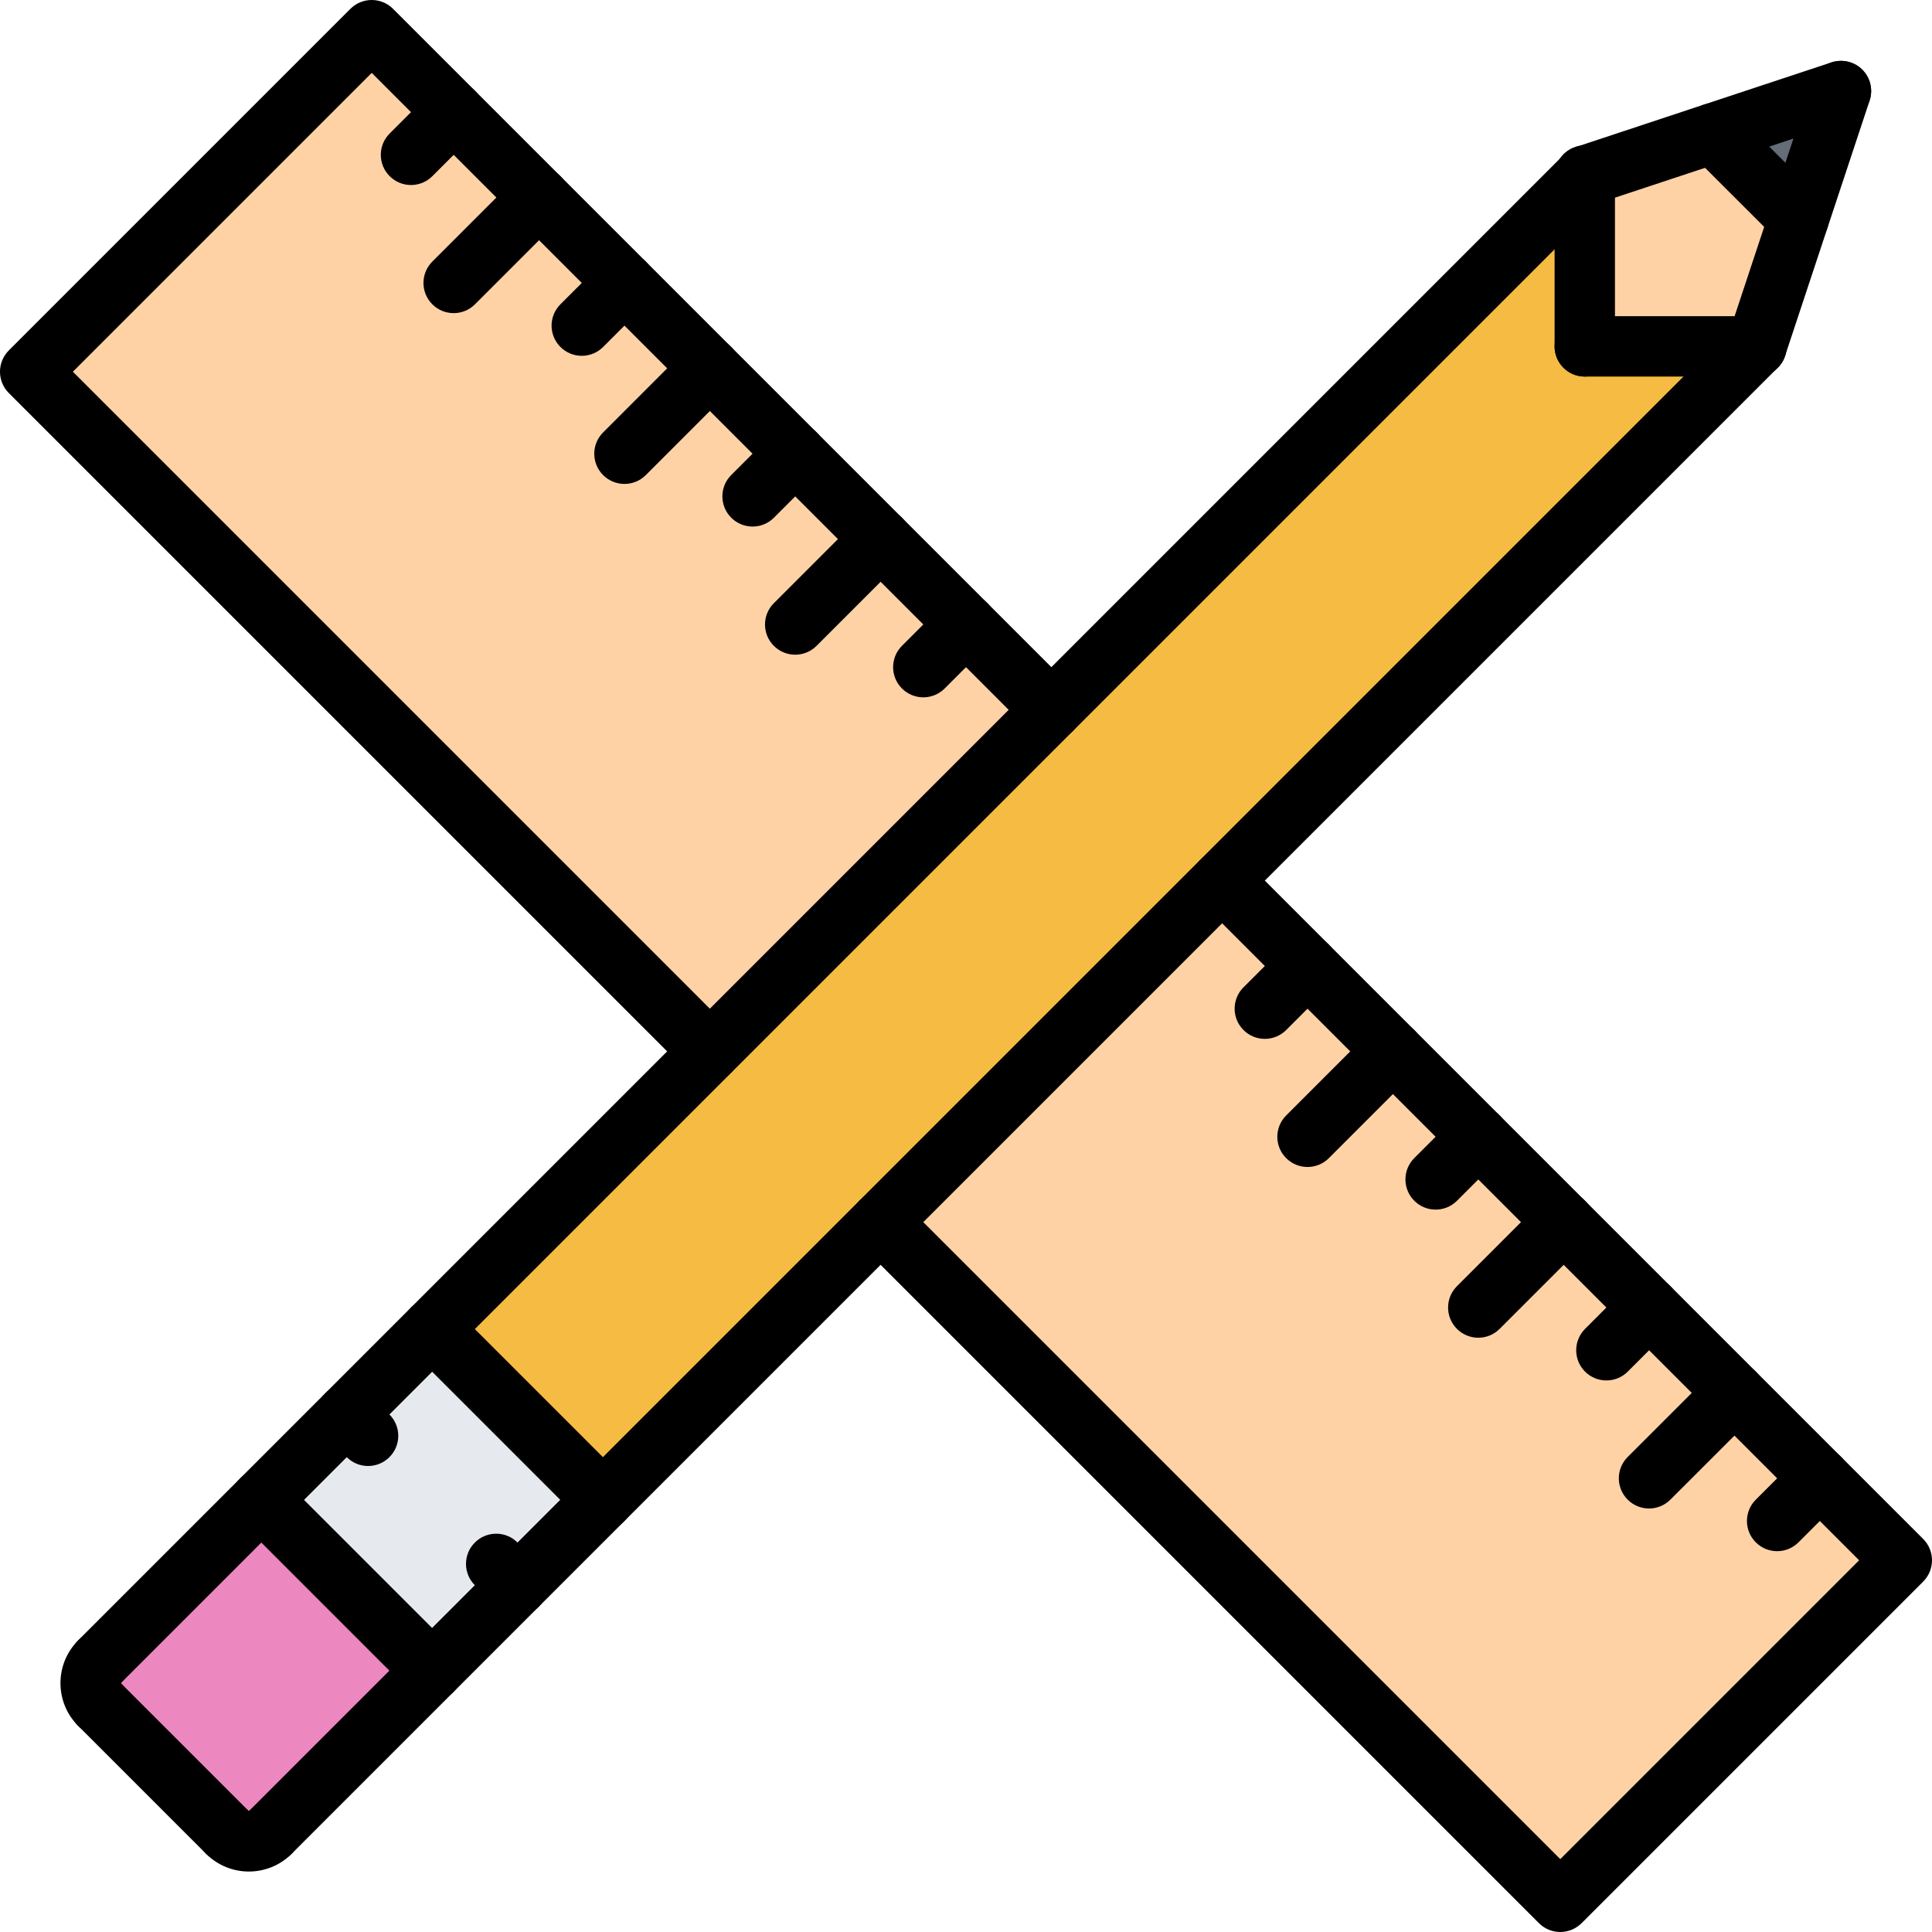 <?xml version="1.0" encoding="utf-8"?>
<!-- Generator: Adobe Illustrator 16.0.0, SVG Export Plug-In . SVG Version: 6.00 Build 0)  -->
<!DOCTYPE svg PUBLIC "-//W3C//DTD SVG 1.1//EN" "http://www.w3.org/Graphics/SVG/1.1/DTD/svg11.dtd">
<svg version="1.1" id="icons" xmlns="http://www.w3.org/2000/svg" xmlns:xlink="http://www.w3.org/1999/xlink" x="0px" y="0px"
	 width="64px" height="64px" viewBox="0 0 64 64" enable-background="new 0 0 64 64" xml:space="preserve">
<g>
	<g>
		<g>
			<path fill="#EC87C0" d="M8.95,60.71c-0.391,0.39-1.021,0.39-1.41,0l-4.25-4.25c-0.39-0.39-0.39-1.02,0-1.41l5.37-5.359
				l5.649,5.649L8.95,60.71z"/>
		</g>
	</g>
	<g>
		<g>
			<polygon fill="#E6E9ED" points="17.14,52.51 14.31,55.34 8.66,49.69 11.49,46.86 14.32,44.03 19.97,49.68 			"/>
		</g>
	</g>
	<g>
		<g>
			<polygon fill="#656D78" points="60.98,3.02 59.58,7.25 56.75,4.42 			"/>
		</g>
	</g>
	<g>
		<g>
			<polygon fill="#FFD2A6" points="59.58,7.25 58.18,11.47 52.5,11.47 52.5,5.85 52.53,5.82 56.75,4.42 			"/>
		</g>
	</g>
	<g>
		<g>
			<polygon fill="#F6BB42" points="58.18,11.47 40.49,29.17 29.17,40.49 19.97,49.68 14.32,44.03 23.51,34.83 34.83,23.51 
				52.5,5.85 52.5,11.47 			"/>
		</g>
	</g>
	<g>
		<g>
			<polygon fill="#FFD2A6" points="60.28,48.97 63,51.69 51.69,63 29.17,40.49 40.49,29.17 43.31,32 46.14,34.83 48.97,37.66 
				51.8,40.48 54.63,43.31 57.46,46.14 			"/>
		</g>
	</g>
	<g>
		<g>
			<polygon fill="#FFD2A6" points="32,20.69 34.83,23.51 23.51,34.83 1,12.31 12.31,1 15.03,3.71 17.86,6.54 20.69,9.37 23.51,12.2 
				26.34,15.03 29.17,17.86 			"/>
		</g>
	</g>
</g>
<g>
	<g>
		<g>
			<path d="M8.244,61.997c-0.512,0-1.024-0.195-1.414-0.585c-0.391-0.391-0.391-1.023,0-1.414s1.023-0.391,1.414,0
				c0.391-0.391,1.023-0.391,1.414,0s0.391,1.023,0,1.414C9.269,61.802,8.756,61.997,8.244,61.997z"/>
		</g>
	</g>
	<g>
		<g>
			<path d="M3.295,57.463c-0.256,0-0.512-0.098-0.707-0.293c-0.78-0.779-0.78-2.049,0-2.828c0.391-0.391,1.023-0.391,1.414,0
				s0.391,1.023,0,1.414c0.391,0.391,0.391,1.023,0,1.414C3.807,57.365,3.551,57.463,3.295,57.463z"/>
		</g>
	</g>
	<g>
		<g>
			<path d="M7.537,61.705c-0.256,0-0.512-0.098-0.707-0.293L2.588,57.17c-0.391-0.391-0.391-1.023,0-1.414s1.023-0.391,1.414,0
				l4.242,4.242c0.391,0.391,0.391,1.023,0,1.414C8.049,61.607,7.793,61.705,7.537,61.705z"/>
		</g>
	</g>
	<g>
		<g>
			<path d="M8.951,61.705c-0.256,0-0.512-0.098-0.707-0.293c-0.391-0.391-0.391-1.023,0-1.414l49.231-49.231
				c0.391-0.391,1.023-0.391,1.414,0s0.391,1.023,0,1.414L9.658,61.412C9.463,61.607,9.207,61.705,8.951,61.705z"/>
		</g>
	</g>
	<g>
		<g>
			<path d="M3.295,56.048c-0.256,0-0.512-0.098-0.707-0.293c-0.391-0.391-0.391-1.023,0-1.414L51.819,5.109
				c0.391-0.391,1.023-0.391,1.414,0s0.391,1.023,0,1.414L4.002,55.755C3.807,55.95,3.551,56.048,3.295,56.048z"/>
		</g>
	</g>
	<g>
		<g>
			<path d="M14.313,56.343c-0.256,0-0.512-0.098-0.707-0.293L7.95,50.393c-0.391-0.391-0.391-1.023,0-1.414s1.023-0.391,1.414,0
				l5.656,5.657c0.391,0.391,0.391,1.023,0,1.414C14.825,56.245,14.569,56.343,14.313,56.343z"/>
		</g>
	</g>
	<g>
		<g>
			<path d="M19.973,50.684c-0.256,0-0.512-0.098-0.707-0.293l-5.657-5.657c-0.391-0.391-0.391-1.023,0-1.414s1.023-0.391,1.414,0
				l5.657,5.657c0.391,0.391,0.391,1.023,0,1.414C20.484,50.586,20.229,50.684,19.973,50.684z"/>
		</g>
	</g>
	<g>
		<g>
			<path d="M17.144,53.513c-0.256,0-0.512-0.098-0.707-0.293l-0.707-0.707c-0.391-0.391-0.391-1.023,0-1.414s1.023-0.391,1.414,0
				l0.707,0.707c0.391,0.391,0.391,1.023,0,1.414C17.655,53.415,17.399,53.513,17.144,53.513z"/>
		</g>
	</g>
	<g>
		<g>
			<path d="M12.193,48.563c-0.256,0-0.512-0.098-0.707-0.293l-0.707-0.707c-0.391-0.391-0.391-1.023,0-1.414s1.023-0.391,1.414,0
				l0.707,0.707c0.391,0.391,0.391,1.023,0,1.414C12.705,48.465,12.449,48.563,12.193,48.563z"/>
		</g>
	</g>
	<g>
		<g>
			<path d="M58.183,12.474c-0.104,0-0.21-0.017-0.314-0.051c-0.524-0.174-0.809-0.739-0.635-1.264l2.801-8.457
				c0.173-0.524,0.738-0.807,1.264-0.635c0.524,0.174,0.809,0.739,0.635,1.264l-2.801,8.457
				C58.993,12.208,58.603,12.474,58.183,12.474z"/>
		</g>
	</g>
	<g>
		<g>
			<path d="M52.526,6.816c-0.42,0-0.811-0.266-0.949-0.686c-0.174-0.524,0.11-1.09,0.635-1.264l8.457-2.8
				c0.527-0.173,1.091,0.111,1.264,0.635c0.174,0.524-0.11,1.09-0.635,1.264l-8.457,2.8C52.736,6.8,52.63,6.816,52.526,6.816z"/>
		</g>
	</g>
	<g>
		<g>
			<path d="M59.583,8.245c-0.256,0-0.512-0.098-0.707-0.293l-2.829-2.828c-0.391-0.391-0.391-1.023,0-1.414s1.023-0.391,1.414,0
				l2.829,2.828c0.391,0.391,0.391,1.023,0,1.414C60.095,8.147,59.839,8.245,59.583,8.245z"/>
		</g>
	</g>
	<g>
		<g>
			<path d="M58.183,12.474h-5.685c-0.553,0-1-0.447-1-1s0.447-1,1-1h5.685c0.553,0,1,0.447,1,1S58.735,12.474,58.183,12.474z"/>
		</g>
	</g>
	<g>
		<g>
			<path d="M52.498,12.474c-0.553,0-1-0.447-1-1V5.817c0-0.553,0.447-1,1-1s1,0.447,1,1v5.656
				C53.498,12.026,53.051,12.474,52.498,12.474z"/>
		</g>
	</g>
	<g>
		<g>
			<g>
				<path d="M51.686,64c-0.256,0-0.512-0.098-0.707-0.293L28.464,41.192c-0.391-0.391-0.391-1.023,0-1.414s1.023-0.391,1.414,0
					l21.808,21.808l9.9-9.9L39.78,29.88c-0.391-0.391-0.391-1.023,0-1.414s1.023-0.391,1.414,0l22.513,22.513
					c0.391,0.391,0.391,1.023,0,1.414L52.393,63.707C52.197,63.902,51.941,64,51.686,64z"/>
			</g>
		</g>
		<g>
			<g>
				<path d="M23.513,35.827c-0.256,0-0.512-0.098-0.707-0.293L0.293,13.021c-0.391-0.391-0.391-1.023,0-1.414L11.607,0.293
					c0.391-0.391,1.023-0.391,1.414,0l22.515,22.515c0.391,0.391,0.391,1.023,0,1.414s-1.023,0.391-1.414,0L12.314,2.414l-9.9,9.9
					L24.22,34.12c0.391,0.391,0.391,1.023,0,1.414C24.024,35.729,23.769,35.827,23.513,35.827z"/>
			</g>
		</g>
		<g>
			<g>
				<g>
					<path d="M13.615,6.129c-0.256,0-0.512-0.098-0.707-0.293c-0.391-0.391-0.391-1.023,0-1.414l1.414-1.414
						c0.391-0.391,1.023-0.391,1.414,0s0.391,1.023,0,1.414l-1.414,1.414C14.127,6.031,13.871,6.129,13.615,6.129z"/>
				</g>
			</g>
			<g>
				<g>
					<path d="M15.028,10.373c-0.256,0-0.512-0.098-0.707-0.293c-0.391-0.391-0.391-1.023,0-1.414l2.83-2.83
						c0.391-0.391,1.023-0.391,1.414,0s0.391,1.023,0,1.414l-2.83,2.83C15.54,10.275,15.284,10.373,15.028,10.373z"/>
				</g>
			</g>
			<g>
				<g>
					<path d="M19.272,11.787c-0.256,0-0.512-0.098-0.707-0.293c-0.391-0.391-0.391-1.023,0-1.414l1.414-1.414
						c0.391-0.391,1.023-0.391,1.414,0s0.391,1.023,0,1.414l-1.414,1.414C19.784,11.689,19.528,11.787,19.272,11.787z"/>
				</g>
			</g>
			<g>
				<g>
					<path d="M20.686,16.031c-0.256,0-0.512-0.098-0.707-0.293c-0.391-0.391-0.391-1.023,0-1.414l2.829-2.83
						c0.391-0.391,1.023-0.391,1.414,0s0.391,1.023,0,1.414l-2.829,2.83C21.197,15.934,20.941,16.031,20.686,16.031z"/>
				</g>
			</g>
			<g>
				<g>
					<path d="M24.93,17.443c-0.256,0-0.512-0.098-0.707-0.293c-0.391-0.391-0.391-1.023,0-1.414l1.414-1.414
						c0.391-0.391,1.023-0.391,1.414,0s0.391,1.023,0,1.414l-1.414,1.414C25.441,17.346,25.186,17.443,24.93,17.443z"/>
				</g>
			</g>
			<g>
				<g>
					<path d="M26.342,21.688c-0.256,0-0.512-0.098-0.707-0.293c-0.391-0.391-0.391-1.023,0-1.414l2.83-2.83
						c0.391-0.391,1.023-0.391,1.414,0s0.391,1.023,0,1.414l-2.83,2.83C26.854,21.59,26.598,21.688,26.342,21.688z"/>
				</g>
			</g>
			<g>
				<g>
					<path d="M30.586,23.1c-0.256,0-0.512-0.098-0.707-0.293c-0.391-0.391-0.391-1.023,0-1.414l1.414-1.414
						c0.391-0.391,1.023-0.391,1.414,0s0.391,1.023,0,1.414l-1.414,1.414C31.098,23.002,30.842,23.1,30.586,23.1z"/>
				</g>
			</g>
			<g>
				<g>
					<path d="M41.899,34.414c-0.256,0-0.512-0.098-0.707-0.293c-0.391-0.391-0.391-1.024,0-1.414l1.415-1.414
						c0.391-0.391,1.023-0.391,1.414,0s0.391,1.024,0,1.414l-1.415,1.414C42.411,34.316,42.155,34.414,41.899,34.414z"/>
				</g>
			</g>
			<g>
				<g>
					<path d="M43.313,38.658c-0.256,0-0.512-0.098-0.707-0.293c-0.391-0.391-0.391-1.023,0-1.414l2.83-2.83
						c0.391-0.391,1.023-0.391,1.414,0s0.391,1.023,0,1.414l-2.83,2.83C43.824,38.561,43.568,38.658,43.313,38.658z"/>
				</g>
			</g>
			<g>
				<g>
					<path d="M47.557,40.07c-0.256,0-0.512-0.098-0.707-0.293c-0.391-0.391-0.391-1.023,0-1.414l1.414-1.414
						c0.391-0.391,1.023-0.391,1.414,0s0.391,1.023,0,1.414l-1.414,1.414C48.068,39.973,47.813,40.07,47.557,40.07z"/>
				</g>
			</g>
			<g>
				<g>
					<path d="M48.97,44.314c-0.256,0-0.512-0.098-0.707-0.293c-0.391-0.391-0.391-1.023,0-1.414l2.83-2.83
						c0.391-0.391,1.023-0.391,1.414,0s0.391,1.023,0,1.414l-2.83,2.83C49.481,44.217,49.226,44.314,48.97,44.314z"/>
				</g>
			</g>
			<g>
				<g>
					<path d="M53.214,45.729c-0.256,0-0.512-0.098-0.707-0.292c-0.391-0.391-0.391-1.023-0.001-1.415l1.414-1.416
						c0.391-0.391,1.024-0.39,1.415-0.001c0.391,0.391,0.391,1.023,0.001,1.415l-1.414,1.416
						C53.727,45.631,53.47,45.729,53.214,45.729z"/>
				</g>
			</g>
			<g>
				<g>
					<path d="M54.626,49.971c-0.256,0-0.512-0.098-0.707-0.293c-0.391-0.391-0.391-1.024,0-1.414l2.83-2.828
						c0.391-0.391,1.023-0.391,1.414,0s0.391,1.024,0,1.414l-2.83,2.828C55.138,49.873,54.882,49.971,54.626,49.971z"/>
				</g>
			</g>
			<g>
				<g>
					<path d="M58.87,51.385c-0.256,0-0.512-0.098-0.707-0.293c-0.391-0.391-0.391-1.023,0-1.414l1.414-1.414
						c0.391-0.391,1.023-0.391,1.414,0s0.391,1.023,0,1.414l-1.414,1.414C59.382,51.287,59.126,51.385,58.87,51.385z"/>
				</g>
			</g>
		</g>
	</g>
</g>
</svg>
